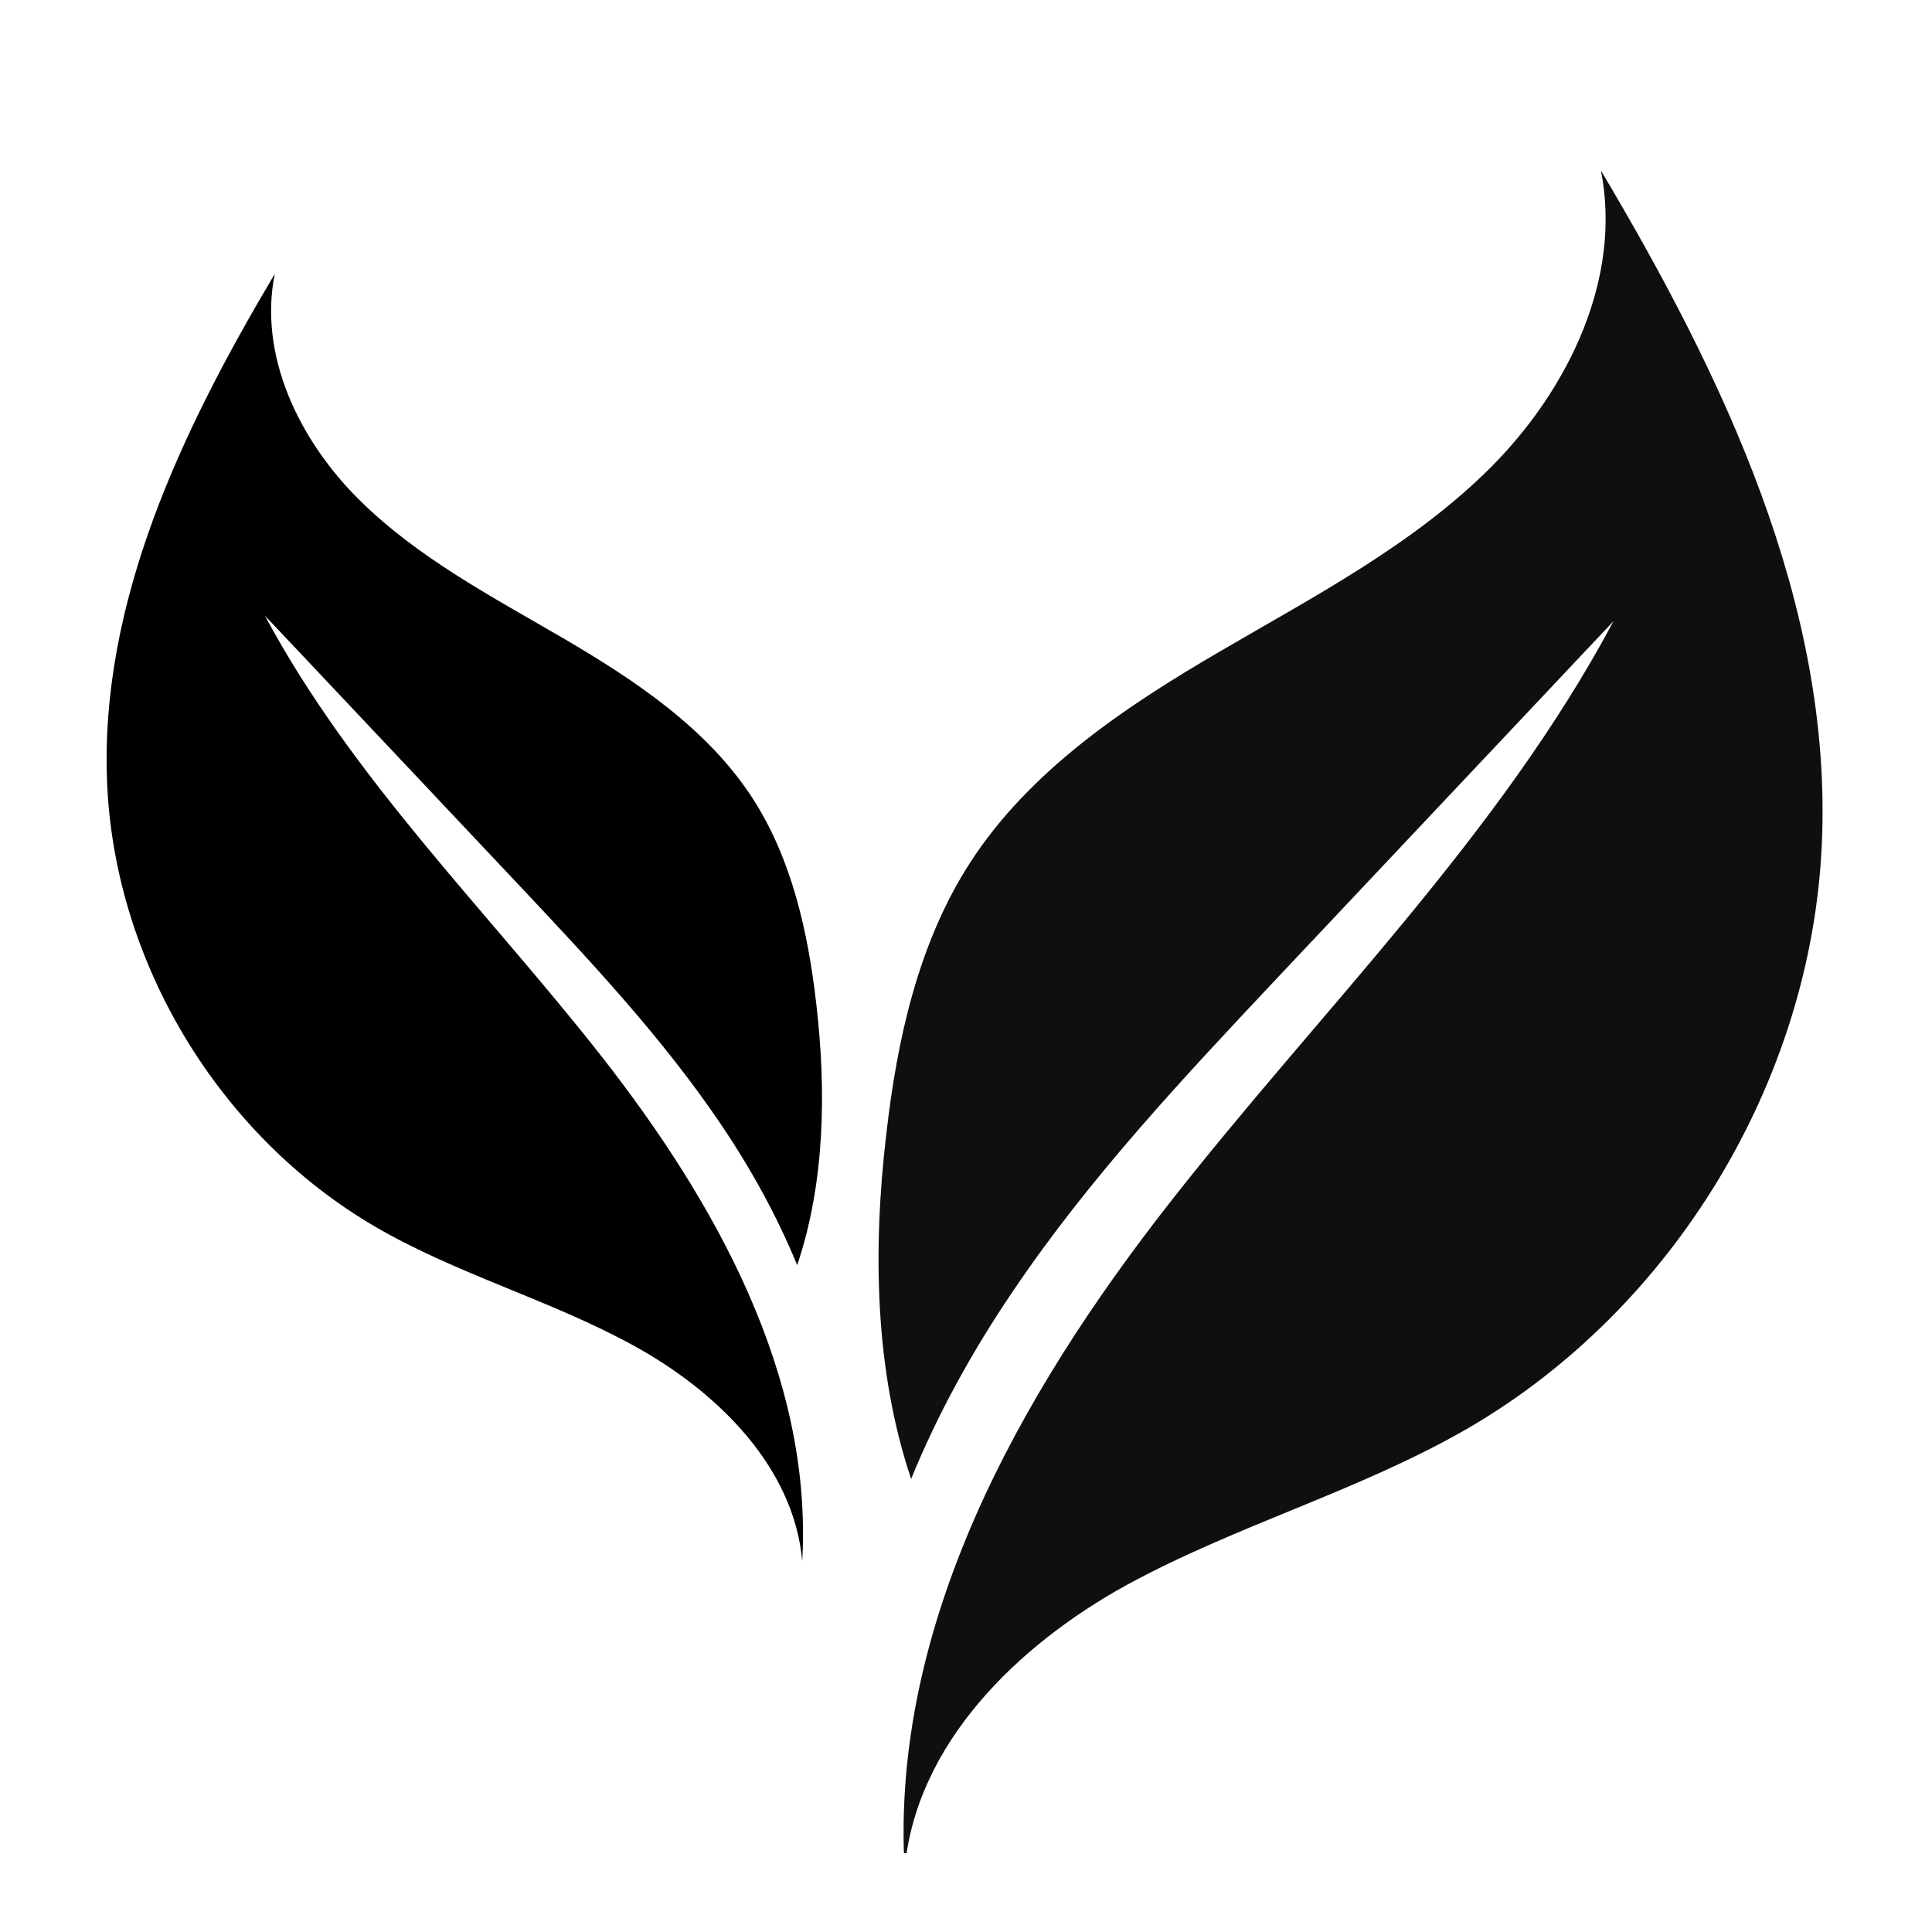 <?xml version="1.0" encoding="UTF-8"?>
<svg xmlns="http://www.w3.org/2000/svg" xmlns:xlink="http://www.w3.org/1999/xlink" width="40" zoomAndPan="magnify" viewBox="0 0 30 30" height="40" preserveAspectRatio="xMidYMid meet" version="1.2">
  <defs>
    <clipPath id="7e81e2f39e">
      <path d="M 13 2.648 L 28.387 2.648 L 28.387 28.777 L 13 28.777 Z M 13 2.648 "></path>
    </clipPath>
    <clipPath id="8da3a073f4">
      <path d="M 1.531 4 L 13 4 L 13 25 L 1.531 25 Z M 1.531 4 "></path>
    </clipPath>
    <clipPath id="437beb6685">
      <path d="M 4.266 4.254 C 4.012 5.523 4.645 6.828 5.559 7.742 C 6.473 8.656 7.641 9.266 8.758 9.918 C 9.871 10.57 10.984 11.312 11.688 12.398 C 12.297 13.344 12.547 14.473 12.676 15.594 C 12.832 16.945 12.809 18.367 12.379 19.645 C 12.062 18.875 11.656 18.141 11.191 17.453 C 10.277 16.102 9.152 14.906 8.035 13.719 C 6.727 12.332 5.422 10.945 4.113 9.559 C 5.469 12.094 7.562 14.137 9.34 16.402 C 11.113 18.668 12.621 21.367 12.457 24.238 C 12.324 22.77 11.133 21.605 9.84 20.895 C 8.547 20.184 7.098 19.789 5.824 19.047 C 3.41 17.637 1.789 14.965 1.664 12.176 C 1.539 9.359 2.824 6.68 4.266 4.254 Z M 4.266 4.254 "></path>
    </clipPath>
  </defs>
  <g id="1fd0090dfc">
    <g clip-rule="nonzero" clip-path="url(#7e81e2f39e)">
      <path style=" stroke:none;fill-rule:nonzero;fill:#100f0d;fill-opacity:1;" d="M 24.859 2.648 C 25.191 4.32 24.355 6.047 23.152 7.254 C 21.945 8.461 20.402 9.262 18.934 10.121 C 17.461 10.98 15.988 11.965 15.062 13.398 C 14.258 14.645 13.93 16.141 13.762 17.613 C 13.551 19.402 13.582 21.281 14.148 22.965 C 14.562 21.949 15.102 20.977 15.715 20.07 C 16.918 18.281 18.402 16.707 19.879 15.137 C 21.605 13.305 23.328 11.477 25.055 9.645 C 23.27 12.992 20.5 15.691 18.16 18.68 C 15.82 21.668 13.828 25.238 14.047 29.027 C 14.219 27.086 15.793 25.547 17.5 24.609 C 19.211 23.676 21.121 23.148 22.805 22.172 C 25.984 20.32 28.125 16.789 28.289 13.109 C 28.457 9.387 26.762 5.848 24.859 2.648 Z M 24.859 2.648 "></path>
    </g>
    <g clip-rule="nonzero" clip-path="url(#8da3a073f4)">
      <g clip-rule="nonzero" clip-path="url(#437beb6685)">
        <path style=" stroke:none;fill-rule:nonzero;fill:#000000;fill-opacity:1;" d="M 12.832 4.254 L 12.832 24.238 L 1.539 24.238 L 1.539 4.254 Z M 12.832 4.254 "></path>
      </g>
    </g>
  </g>
</svg>
